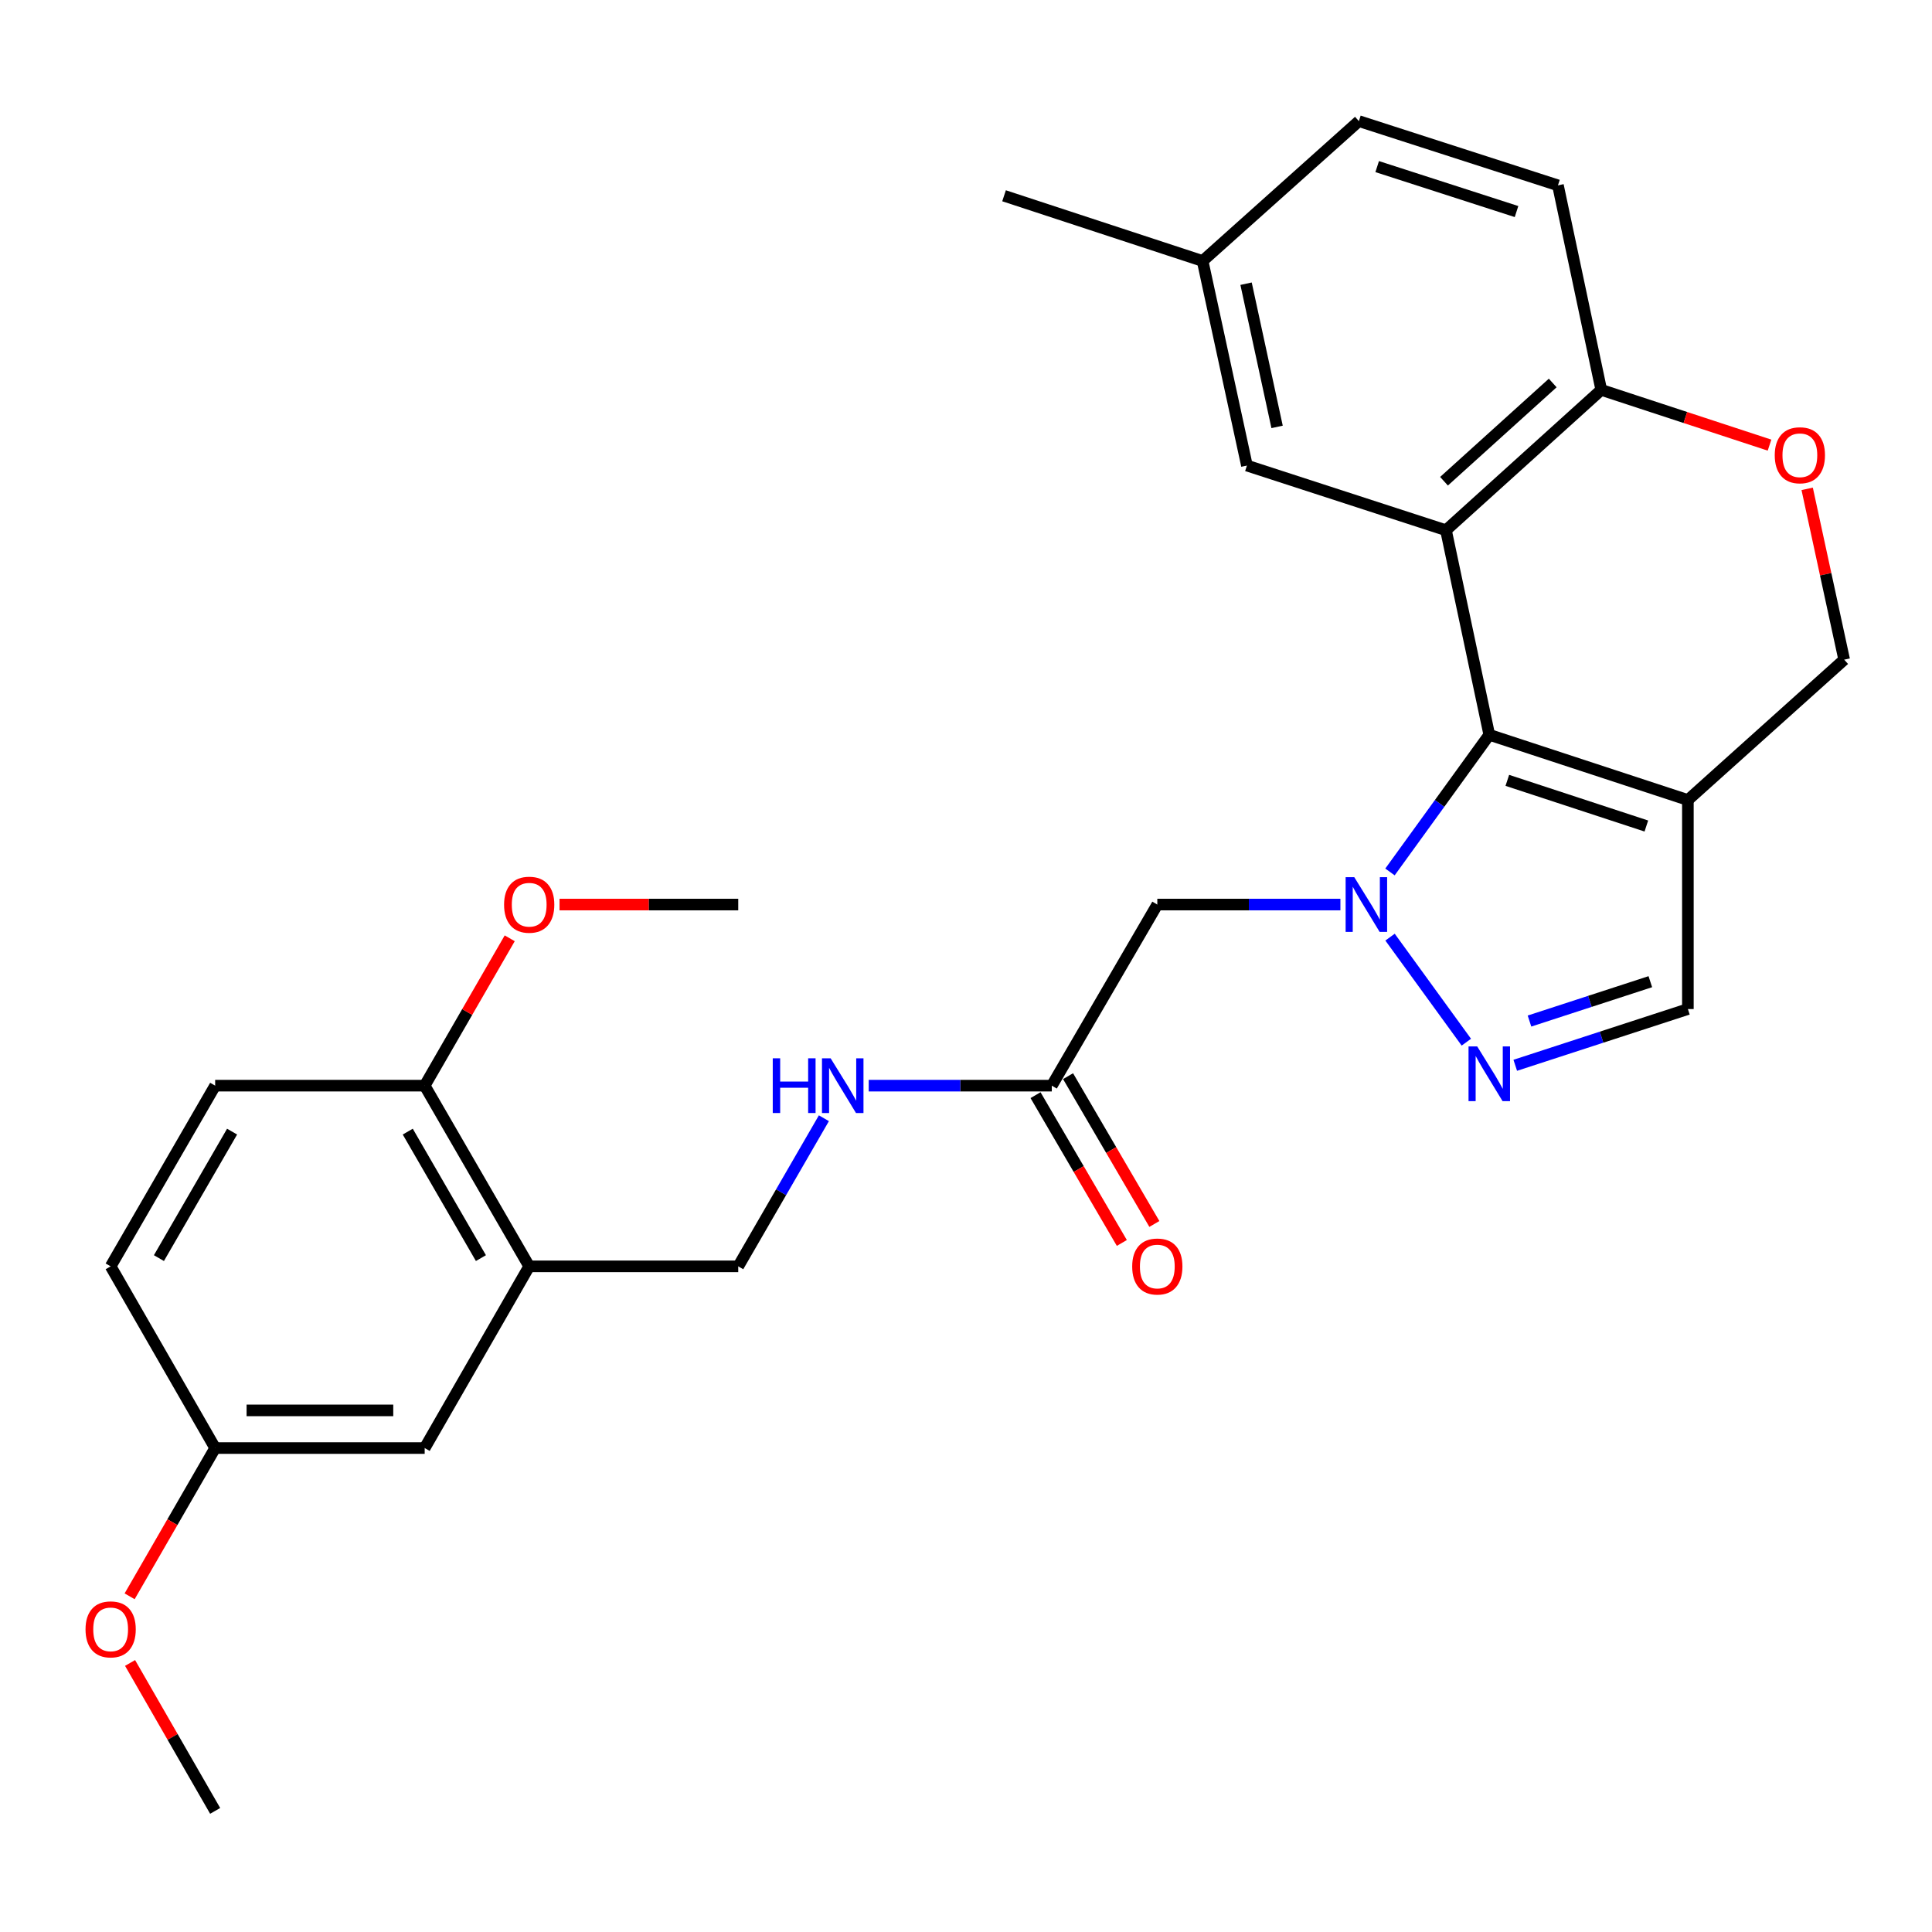<?xml version='1.0' encoding='iso-8859-1'?>
<svg version='1.1' baseProfile='full'
              xmlns='http://www.w3.org/2000/svg'
                      xmlns:rdkit='http://www.rdkit.org/xml'
                      xmlns:xlink='http://www.w3.org/1999/xlink'
                  xml:space='preserve'
width='1000px' height='1000px' viewBox='0 0 1000 1000'>
<!-- END OF HEADER -->
<rect style='opacity:1.0;fill:#FFFFFF;stroke:none' width='1000' height='1000' x='0' y='0'> </rect>
<path class='bond-0' d='M 719.451,451.321 L 745.15,415.826' style='fill:none;fill-rule:evenodd;stroke:#0000FF;stroke-width:6px;stroke-linecap:butt;stroke-linejoin:miter;stroke-opacity:1' />
<path class='bond-0' d='M 745.15,415.826 L 770.85,380.33' style='fill:none;fill-rule:evenodd;stroke:#000000;stroke-width:6px;stroke-linecap:butt;stroke-linejoin:miter;stroke-opacity:1' />
<path class='bond-2' d='M 719.486,485.059 L 758.977,539.429' style='fill:none;fill-rule:evenodd;stroke:#0000FF;stroke-width:6px;stroke-linecap:butt;stroke-linejoin:miter;stroke-opacity:1' />
<path class='bond-4' d='M 693.79,468.193 L 646.406,468.193' style='fill:none;fill-rule:evenodd;stroke:#0000FF;stroke-width:6px;stroke-linecap:butt;stroke-linejoin:miter;stroke-opacity:1' />
<path class='bond-4' d='M 646.406,468.193 L 599.023,468.193' style='fill:none;fill-rule:evenodd;stroke:#000000;stroke-width:6px;stroke-linecap:butt;stroke-linejoin:miter;stroke-opacity:1' />
<path class='bond-1' d='M 770.85,380.33 L 748.432,274.447' style='fill:none;fill-rule:evenodd;stroke:#000000;stroke-width:6px;stroke-linecap:butt;stroke-linejoin:miter;stroke-opacity:1' />
<path class='bond-3' d='M 770.85,380.33 L 873.646,414.087' style='fill:none;fill-rule:evenodd;stroke:#000000;stroke-width:6px;stroke-linecap:butt;stroke-linejoin:miter;stroke-opacity:1' />
<path class='bond-3' d='M 780.187,403.914 L 852.145,427.544' style='fill:none;fill-rule:evenodd;stroke:#000000;stroke-width:6px;stroke-linecap:butt;stroke-linejoin:miter;stroke-opacity:1' />
<path class='bond-6' d='M 748.432,274.447 L 828.811,201.8' style='fill:none;fill-rule:evenodd;stroke:#000000;stroke-width:6px;stroke-linecap:butt;stroke-linejoin:miter;stroke-opacity:1' />
<path class='bond-6' d='M 747.418,249.088 L 803.683,198.235' style='fill:none;fill-rule:evenodd;stroke:#000000;stroke-width:6px;stroke-linecap:butt;stroke-linejoin:miter;stroke-opacity:1' />
<path class='bond-11' d='M 748.432,274.447 L 645.407,240.972' style='fill:none;fill-rule:evenodd;stroke:#000000;stroke-width:6px;stroke-linecap:butt;stroke-linejoin:miter;stroke-opacity:1' />
<path class='bond-5' d='M 784.292,551.395 L 828.969,536.841' style='fill:none;fill-rule:evenodd;stroke:#0000FF;stroke-width:6px;stroke-linecap:butt;stroke-linejoin:miter;stroke-opacity:1' />
<path class='bond-5' d='M 828.969,536.841 L 873.646,522.288' style='fill:none;fill-rule:evenodd;stroke:#000000;stroke-width:6px;stroke-linecap:butt;stroke-linejoin:miter;stroke-opacity:1' />
<path class='bond-5' d='M 791.658,528.494 L 822.932,518.306' style='fill:none;fill-rule:evenodd;stroke:#0000FF;stroke-width:6px;stroke-linecap:butt;stroke-linejoin:miter;stroke-opacity:1' />
<path class='bond-5' d='M 822.932,518.306 L 854.206,508.119' style='fill:none;fill-rule:evenodd;stroke:#000000;stroke-width:6px;stroke-linecap:butt;stroke-linejoin:miter;stroke-opacity:1' />
<path class='bond-10' d='M 873.646,414.087 L 954.545,341.44' style='fill:none;fill-rule:evenodd;stroke:#000000;stroke-width:6px;stroke-linecap:butt;stroke-linejoin:miter;stroke-opacity:1' />
<path class='bond-28' d='M 873.646,414.087 L 873.646,522.288' style='fill:none;fill-rule:evenodd;stroke:#000000;stroke-width:6px;stroke-linecap:butt;stroke-linejoin:miter;stroke-opacity:1' />
<path class='bond-9' d='M 599.023,468.193 L 544.408,561.936' style='fill:none;fill-rule:evenodd;stroke:#000000;stroke-width:6px;stroke-linecap:butt;stroke-linejoin:miter;stroke-opacity:1' />
<path class='bond-17' d='M 828.811,201.8 L 806.393,95.938' style='fill:none;fill-rule:evenodd;stroke:#000000;stroke-width:6px;stroke-linecap:butt;stroke-linejoin:miter;stroke-opacity:1' />
<path class='bond-29' d='M 828.811,201.8 L 872.357,216.1' style='fill:none;fill-rule:evenodd;stroke:#000000;stroke-width:6px;stroke-linecap:butt;stroke-linejoin:miter;stroke-opacity:1' />
<path class='bond-29' d='M 872.357,216.1 L 915.903,230.4' style='fill:none;fill-rule:evenodd;stroke:#FF0000;stroke-width:6px;stroke-linecap:butt;stroke-linejoin:miter;stroke-opacity:1' />
<path class='bond-7' d='M 935.392,253.025 L 944.969,297.233' style='fill:none;fill-rule:evenodd;stroke:#FF0000;stroke-width:6px;stroke-linecap:butt;stroke-linejoin:miter;stroke-opacity:1' />
<path class='bond-7' d='M 944.969,297.233 L 954.545,341.44' style='fill:none;fill-rule:evenodd;stroke:#000000;stroke-width:6px;stroke-linecap:butt;stroke-linejoin:miter;stroke-opacity:1' />
<path class='bond-8' d='M 273.911,655.462 L 382.112,655.462' style='fill:none;fill-rule:evenodd;stroke:#000000;stroke-width:6px;stroke-linecap:butt;stroke-linejoin:miter;stroke-opacity:1' />
<path class='bond-13' d='M 273.911,655.462 L 219.816,561.936' style='fill:none;fill-rule:evenodd;stroke:#000000;stroke-width:6px;stroke-linecap:butt;stroke-linejoin:miter;stroke-opacity:1' />
<path class='bond-13' d='M 248.922,651.194 L 211.056,585.725' style='fill:none;fill-rule:evenodd;stroke:#000000;stroke-width:6px;stroke-linecap:butt;stroke-linejoin:miter;stroke-opacity:1' />
<path class='bond-15' d='M 273.911,655.462 L 219.816,749.509' style='fill:none;fill-rule:evenodd;stroke:#000000;stroke-width:6px;stroke-linecap:butt;stroke-linejoin:miter;stroke-opacity:1' />
<path class='bond-12' d='M 544.408,561.936 L 497.025,561.936' style='fill:none;fill-rule:evenodd;stroke:#000000;stroke-width:6px;stroke-linecap:butt;stroke-linejoin:miter;stroke-opacity:1' />
<path class='bond-12' d='M 497.025,561.936 L 449.642,561.936' style='fill:none;fill-rule:evenodd;stroke:#0000FF;stroke-width:6px;stroke-linecap:butt;stroke-linejoin:miter;stroke-opacity:1' />
<path class='bond-16' d='M 535.991,566.851 L 558.327,605.1' style='fill:none;fill-rule:evenodd;stroke:#000000;stroke-width:6px;stroke-linecap:butt;stroke-linejoin:miter;stroke-opacity:1' />
<path class='bond-16' d='M 558.327,605.1 L 580.663,643.35' style='fill:none;fill-rule:evenodd;stroke:#FF0000;stroke-width:6px;stroke-linecap:butt;stroke-linejoin:miter;stroke-opacity:1' />
<path class='bond-16' d='M 552.825,557.021 L 575.161,595.27' style='fill:none;fill-rule:evenodd;stroke:#000000;stroke-width:6px;stroke-linecap:butt;stroke-linejoin:miter;stroke-opacity:1' />
<path class='bond-16' d='M 575.161,595.27 L 597.497,633.52' style='fill:none;fill-rule:evenodd;stroke:#FF0000;stroke-width:6px;stroke-linecap:butt;stroke-linejoin:miter;stroke-opacity:1' />
<path class='bond-20' d='M 645.407,240.972 L 622.47,135.088' style='fill:none;fill-rule:evenodd;stroke:#000000;stroke-width:6px;stroke-linecap:butt;stroke-linejoin:miter;stroke-opacity:1' />
<path class='bond-20' d='M 661.019,220.962 L 644.962,146.844' style='fill:none;fill-rule:evenodd;stroke:#000000;stroke-width:6px;stroke-linecap:butt;stroke-linejoin:miter;stroke-opacity:1' />
<path class='bond-14' d='M 426.446,578.797 L 404.279,617.13' style='fill:none;fill-rule:evenodd;stroke:#0000FF;stroke-width:6px;stroke-linecap:butt;stroke-linejoin:miter;stroke-opacity:1' />
<path class='bond-14' d='M 404.279,617.13 L 382.112,655.462' style='fill:none;fill-rule:evenodd;stroke:#000000;stroke-width:6px;stroke-linecap:butt;stroke-linejoin:miter;stroke-opacity:1' />
<path class='bond-18' d='M 219.816,561.936 L 111.366,561.936' style='fill:none;fill-rule:evenodd;stroke:#000000;stroke-width:6px;stroke-linecap:butt;stroke-linejoin:miter;stroke-opacity:1' />
<path class='bond-23' d='M 219.816,561.936 L 241.824,523.797' style='fill:none;fill-rule:evenodd;stroke:#000000;stroke-width:6px;stroke-linecap:butt;stroke-linejoin:miter;stroke-opacity:1' />
<path class='bond-23' d='M 241.824,523.797 L 263.832,485.659' style='fill:none;fill-rule:evenodd;stroke:#FF0000;stroke-width:6px;stroke-linecap:butt;stroke-linejoin:miter;stroke-opacity:1' />
<path class='bond-19' d='M 219.816,749.509 L 111.366,749.509' style='fill:none;fill-rule:evenodd;stroke:#000000;stroke-width:6px;stroke-linecap:butt;stroke-linejoin:miter;stroke-opacity:1' />
<path class='bond-19' d='M 203.548,730.015 L 127.633,730.015' style='fill:none;fill-rule:evenodd;stroke:#000000;stroke-width:6px;stroke-linecap:butt;stroke-linejoin:miter;stroke-opacity:1' />
<path class='bond-30' d='M 806.393,95.938 L 703.358,62.691' style='fill:none;fill-rule:evenodd;stroke:#000000;stroke-width:6px;stroke-linecap:butt;stroke-linejoin:miter;stroke-opacity:1' />
<path class='bond-30' d='M 784.951,109.503 L 712.827,86.23' style='fill:none;fill-rule:evenodd;stroke:#000000;stroke-width:6px;stroke-linecap:butt;stroke-linejoin:miter;stroke-opacity:1' />
<path class='bond-31' d='M 111.366,561.936 L 57.271,655.462' style='fill:none;fill-rule:evenodd;stroke:#000000;stroke-width:6px;stroke-linecap:butt;stroke-linejoin:miter;stroke-opacity:1' />
<path class='bond-31' d='M 120.126,585.725 L 82.26,651.194' style='fill:none;fill-rule:evenodd;stroke:#000000;stroke-width:6px;stroke-linecap:butt;stroke-linejoin:miter;stroke-opacity:1' />
<path class='bond-21' d='M 111.366,749.509 L 57.271,655.462' style='fill:none;fill-rule:evenodd;stroke:#000000;stroke-width:6px;stroke-linecap:butt;stroke-linejoin:miter;stroke-opacity:1' />
<path class='bond-24' d='M 111.366,749.509 L 89.23,787.878' style='fill:none;fill-rule:evenodd;stroke:#000000;stroke-width:6px;stroke-linecap:butt;stroke-linejoin:miter;stroke-opacity:1' />
<path class='bond-24' d='M 89.23,787.878 L 67.094,826.247' style='fill:none;fill-rule:evenodd;stroke:#FF0000;stroke-width:6px;stroke-linecap:butt;stroke-linejoin:miter;stroke-opacity:1' />
<path class='bond-22' d='M 622.47,135.088 L 703.358,62.691' style='fill:none;fill-rule:evenodd;stroke:#000000;stroke-width:6px;stroke-linecap:butt;stroke-linejoin:miter;stroke-opacity:1' />
<path class='bond-25' d='M 622.47,135.088 L 519.695,101.332' style='fill:none;fill-rule:evenodd;stroke:#000000;stroke-width:6px;stroke-linecap:butt;stroke-linejoin:miter;stroke-opacity:1' />
<path class='bond-26' d='M 289.616,468.193 L 335.864,468.193' style='fill:none;fill-rule:evenodd;stroke:#FF0000;stroke-width:6px;stroke-linecap:butt;stroke-linejoin:miter;stroke-opacity:1' />
<path class='bond-26' d='M 335.864,468.193 L 382.112,468.193' style='fill:none;fill-rule:evenodd;stroke:#000000;stroke-width:6px;stroke-linecap:butt;stroke-linejoin:miter;stroke-opacity:1' />
<path class='bond-27' d='M 67.322,860.746 L 89.344,899.028' style='fill:none;fill-rule:evenodd;stroke:#FF0000;stroke-width:6px;stroke-linecap:butt;stroke-linejoin:miter;stroke-opacity:1' />
<path class='bond-27' d='M 89.344,899.028 L 111.366,937.309' style='fill:none;fill-rule:evenodd;stroke:#000000;stroke-width:6px;stroke-linecap:butt;stroke-linejoin:miter;stroke-opacity:1' />
<path  class='atom-0' d='M 700.975 454.033
L 710.255 469.033
Q 711.175 470.513, 712.655 473.193
Q 714.135 475.873, 714.215 476.033
L 714.215 454.033
L 717.975 454.033
L 717.975 482.353
L 714.095 482.353
L 704.135 465.953
Q 702.975 464.033, 701.735 461.833
Q 700.535 459.633, 700.175 458.953
L 700.175 482.353
L 696.495 482.353
L 696.495 454.033
L 700.975 454.033
' fill='#0000FF'/>
<path  class='atom-3' d='M 764.59 541.614
L 773.87 556.614
Q 774.79 558.094, 776.27 560.774
Q 777.75 563.454, 777.83 563.614
L 777.83 541.614
L 781.59 541.614
L 781.59 569.934
L 777.71 569.934
L 767.75 553.534
Q 766.59 551.614, 765.35 549.414
Q 764.15 547.214, 763.79 546.534
L 763.79 569.934
L 760.11 569.934
L 760.11 541.614
L 764.59 541.614
' fill='#0000FF'/>
<path  class='atom-8' d='M 918.608 235.637
Q 918.608 228.837, 921.968 225.037
Q 925.328 221.237, 931.608 221.237
Q 937.888 221.237, 941.248 225.037
Q 944.608 228.837, 944.608 235.637
Q 944.608 242.517, 941.208 246.437
Q 937.808 250.317, 931.608 250.317
Q 925.368 250.317, 921.968 246.437
Q 918.608 242.557, 918.608 235.637
M 931.608 247.117
Q 935.928 247.117, 938.248 244.237
Q 940.608 241.317, 940.608 235.637
Q 940.608 230.077, 938.248 227.277
Q 935.928 224.437, 931.608 224.437
Q 927.288 224.437, 924.928 227.237
Q 922.608 230.037, 922.608 235.637
Q 922.608 241.357, 924.928 244.237
Q 927.288 247.117, 931.608 247.117
' fill='#FF0000'/>
<path  class='atom-13' d='M 399.976 547.776
L 403.816 547.776
L 403.816 559.816
L 418.296 559.816
L 418.296 547.776
L 422.136 547.776
L 422.136 576.096
L 418.296 576.096
L 418.296 563.016
L 403.816 563.016
L 403.816 576.096
L 399.976 576.096
L 399.976 547.776
' fill='#0000FF'/>
<path  class='atom-13' d='M 429.936 547.776
L 439.216 562.776
Q 440.136 564.256, 441.616 566.936
Q 443.096 569.616, 443.176 569.776
L 443.176 547.776
L 446.936 547.776
L 446.936 576.096
L 443.056 576.096
L 433.096 559.696
Q 431.936 557.776, 430.696 555.576
Q 429.496 553.376, 429.136 552.696
L 429.136 576.096
L 425.456 576.096
L 425.456 547.776
L 429.936 547.776
' fill='#0000FF'/>
<path  class='atom-17' d='M 586.023 655.542
Q 586.023 648.742, 589.383 644.942
Q 592.743 641.142, 599.023 641.142
Q 605.303 641.142, 608.663 644.942
Q 612.023 648.742, 612.023 655.542
Q 612.023 662.422, 608.623 666.342
Q 605.223 670.222, 599.023 670.222
Q 592.783 670.222, 589.383 666.342
Q 586.023 662.462, 586.023 655.542
M 599.023 667.022
Q 603.343 667.022, 605.663 664.142
Q 608.023 661.222, 608.023 655.542
Q 608.023 649.982, 605.663 647.182
Q 603.343 644.342, 599.023 644.342
Q 594.703 644.342, 592.343 647.142
Q 590.023 649.942, 590.023 655.542
Q 590.023 661.262, 592.343 664.142
Q 594.703 667.022, 599.023 667.022
' fill='#FF0000'/>
<path  class='atom-24' d='M 260.911 468.273
Q 260.911 461.473, 264.271 457.673
Q 267.631 453.873, 273.911 453.873
Q 280.191 453.873, 283.551 457.673
Q 286.911 461.473, 286.911 468.273
Q 286.911 475.153, 283.511 479.073
Q 280.111 482.953, 273.911 482.953
Q 267.671 482.953, 264.271 479.073
Q 260.911 475.193, 260.911 468.273
M 273.911 479.753
Q 278.231 479.753, 280.551 476.873
Q 282.911 473.953, 282.911 468.273
Q 282.911 462.713, 280.551 459.913
Q 278.231 457.073, 273.911 457.073
Q 269.591 457.073, 267.231 459.873
Q 264.911 462.673, 264.911 468.273
Q 264.911 473.993, 267.231 476.873
Q 269.591 479.753, 273.911 479.753
' fill='#FF0000'/>
<path  class='atom-25' d='M 44.271 843.354
Q 44.271 836.554, 47.631 832.754
Q 50.991 828.954, 57.271 828.954
Q 63.551 828.954, 66.911 832.754
Q 70.271 836.554, 70.271 843.354
Q 70.271 850.234, 66.871 854.154
Q 63.471 858.034, 57.271 858.034
Q 51.031 858.034, 47.631 854.154
Q 44.271 850.274, 44.271 843.354
M 57.271 854.834
Q 61.591 854.834, 63.911 851.954
Q 66.271 849.034, 66.271 843.354
Q 66.271 837.794, 63.911 834.994
Q 61.591 832.154, 57.271 832.154
Q 52.951 832.154, 50.591 834.954
Q 48.271 837.754, 48.271 843.354
Q 48.271 849.074, 50.591 851.954
Q 52.951 854.834, 57.271 854.834
' fill='#FF0000'/>
</svg>
